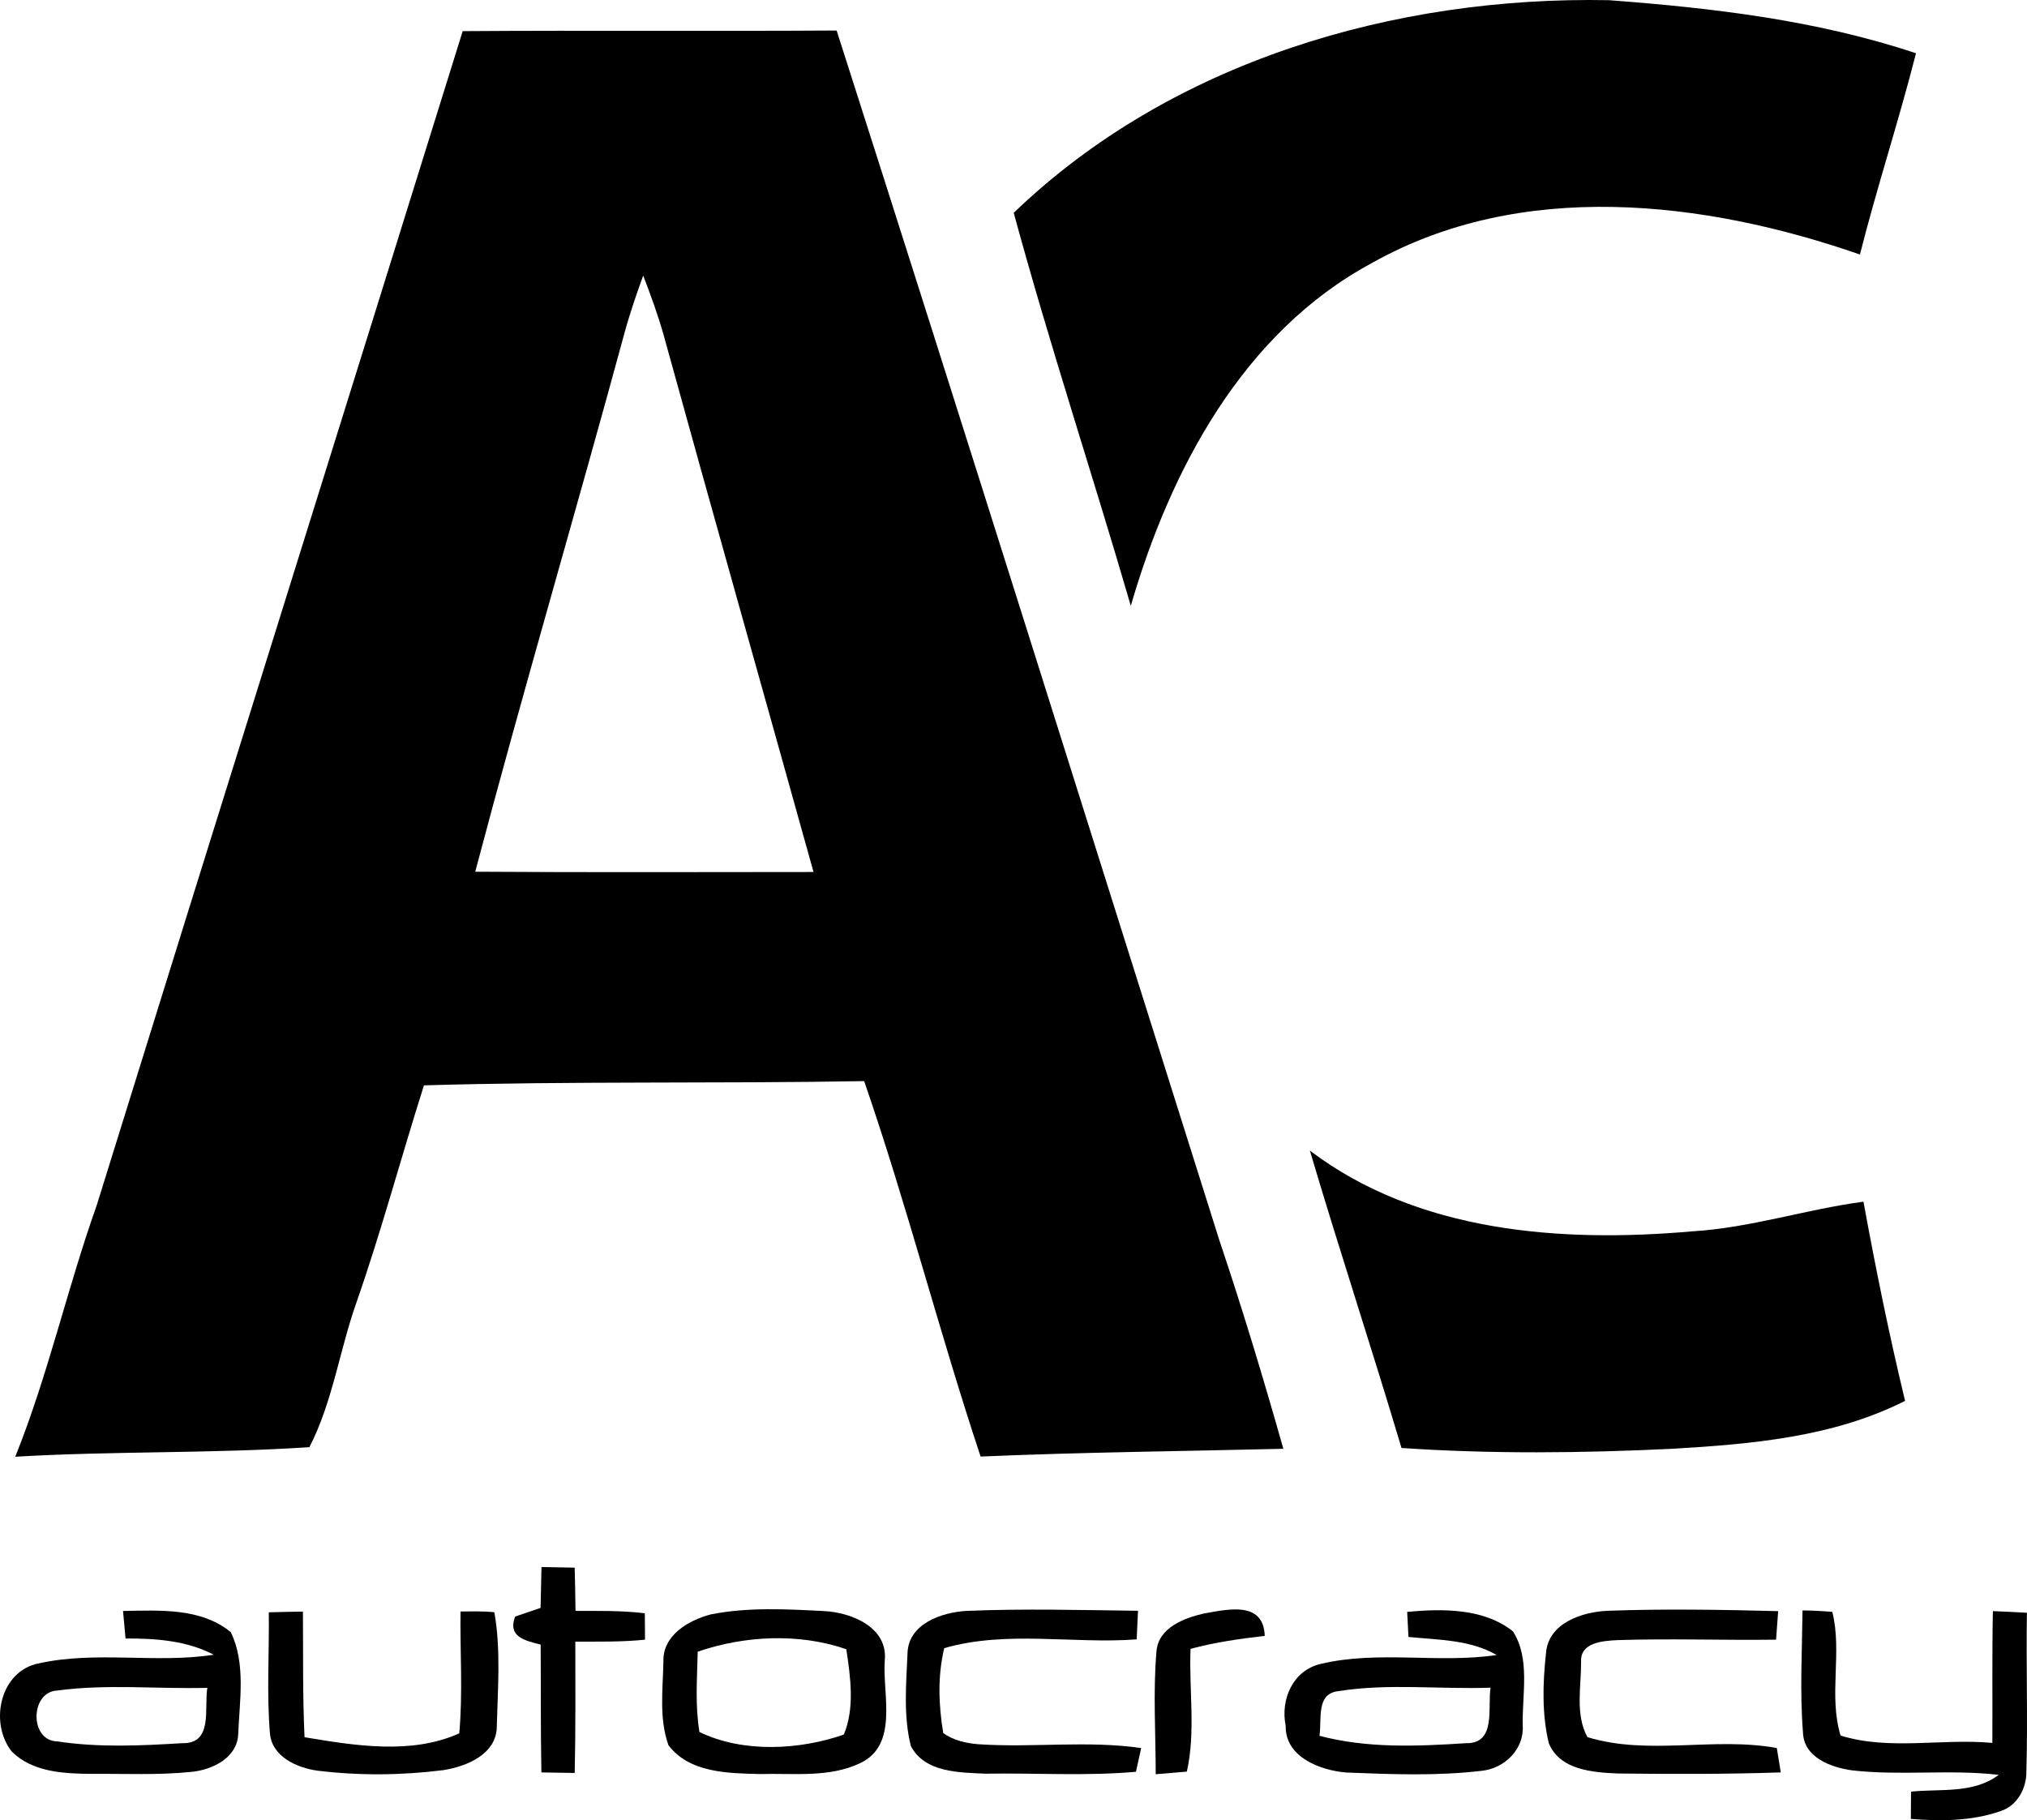 <?xml version="1.0" encoding="utf-8"?>
<svg xmlns="http://www.w3.org/2000/svg" xmlns:xlink="http://www.w3.org/1999/xlink" version="1.1" id="Layer_1" x="0px" y="0px" viewBox="-112.22 322.729 224.569 201.684" style="enable-background:new -112.22 322.729 224.569 201.684;">
<g id="_x23_000000ff">
	<path d="M0.09,346.31c17.41-16.76,42.16-24.02,65.94-23.56c11.48,0.86,23.05,2.22,34.02,5.88c-1.9,7.48-4.32,14.82-6.21,22.3&#xD;&#xA;		c-17.26-6-37.54-8.37-54.08,0.95c-14.28,7.68-22.34,22.94-26.7,37.98C8.83,375.31,4.06,360.93,0.09,346.31z"/>
	<path d="M-101.51,456.3c13.46-43.39,27.07-86.74,40.55-130.12c13.81-0.1,27.62,0.02,41.43-0.07&#xD;&#xA;		c14.29,44.62,28.29,89.33,42.39,134.01c2.57,7.65,4.91,15.38,7.1,23.14c-11.18,0.27-22.36,0.38-33.54,0.86&#xD;&#xA;		c-4.58-13.78-8.16-27.87-12.9-41.6c-16.26,0.29-32.52-0.01-48.77,0.47c-2.54,7.99-4.7,16.1-7.47,24.03&#xD;&#xA;		c-1.88,5.3-2.64,11.04-5.22,16.06c-10.84,0.72-21.74,0.42-32.59,1.06C-106.88,475.07-104.78,465.49-101.51,456.3 M-43.1,359.87&#xD;&#xA;		c-5.39,19.85-11.22,39.57-16.47,59.45c12.49,0.08,24.99,0.04,37.48,0.03c-5.52-19.84-11.14-39.66-16.61-59.51&#xD;&#xA;		c-0.63-2.23-1.43-4.41-2.26-6.58C-41.75,355.44-42.5,357.63-43.1,359.87z"/>
	<path d="M32.9,450.22c11.98,9.08,27.84,10.22,42.32,8.95c6.45-0.38,12.62-2.44,19.01-3.29c1.35,7.39,2.85,14.76,4.61,22.07&#xD;&#xA;		c-7.97,4.03-17.01,4.79-25.78,5.31c-9.99,0.48-20.02,0.59-30.01-0.09C39.77,472.15,36.16,461.24,32.9,450.22z"/>
	<path d="M-52.23,496.36c0.92,0.01,2.76,0.05,3.68,0.07c0.04,1.59,0.07,3.19,0.09,4.79c2.56,0.01,5.13-0.05,7.68,0.27&#xD;&#xA;		c0,0.73,0.01,2.19,0.02,2.92c-2.57,0.27-5.15,0.21-7.72,0.22c0,4.85,0.04,9.7-0.07,14.55c-0.93-0.01-2.77-0.04-3.69-0.06&#xD;&#xA;		c-0.09-4.72-0.05-9.44-0.08-14.16c-1.71-0.45-3.69-0.84-2.83-3.11c0.7-0.24,2.11-0.72,2.82-0.96&#xD;&#xA;		C-52.3,499.38-52.27,497.86-52.23,496.36z"/>
	<path d="M-98.59,501.23c4.04-0.06,8.61-0.38,11.94,2.35c1.68,3.46,0.97,7.59,0.82,11.32c-0.12,2.59-2.81,3.9-5.08,4.15&#xD;&#xA;		c-3.69,0.39-7.42,0.2-11.14,0.23c-3.05-0.02-6.51-0.17-8.84-2.44c-2.55-3.16-1.37-8.98,3-9.81c6.35-1.4,12.94,0.04,19.35-0.95&#xD;&#xA;		c-3.02-1.58-6.43-1.81-9.77-1.8C-98.4,503.26-98.5,502.24-98.59,501.23 M-105.88,515.68c4.56,0.7,9.25,0.48,13.84,0.2&#xD;&#xA;		c3.48,0.1,2.41-3.91,2.79-6.13c-5.54,0.14-11.14-0.45-16.64,0.3C-108.89,510.19-108.98,515.62-105.88,515.68z"/>
	<path d="M-82.44,501.38c1.26-0.04,2.52-0.06,3.78-0.08c0.04,4.64-0.04,9.28,0.18,13.92c5.57,0.93,11.85,1.96,17.14-0.43&#xD;&#xA;		c0.41-4.49,0.08-9,0.14-13.5c1.25-0.01,2.5-0.05,3.75,0.08c0.73,4.15,0.38,8.43,0.27,12.63c0,3.11-3.36,4.47-5.95,4.87&#xD;&#xA;		c-4.62,0.58-9.34,0.62-13.96,0.05c-2.23-0.32-4.97-1.53-5.22-4.08C-82.69,510.36-82.38,505.86-82.44,501.38z"/>
	<path d="M-33.47,501.61c4.12-0.82,8.37-0.58,12.54-0.37c3.04,0.15,7.12,1.8,6.73,5.5c-0.26,3.73,1.56,9.31-2.7,11.34&#xD;&#xA;		c-3.45,1.66-7.42,1.11-11.12,1.22c-3.51-0.09-7.81-0.11-10.14-3.19c-1.06-2.94-0.62-6.19-0.56-9.26&#xD;&#xA;		C-38.83,503.93-35.94,502.26-33.47,501.61 M-34.92,505.74c-0.07,2.96-0.3,5.96,0.19,8.9c4.8,2.33,11.04,2.01,15.99,0.29&#xD;&#xA;		c1.23-2.88,0.75-6.4,0.28-9.46C-23.69,503.66-29.7,503.95-34.92,505.74z"/>
	<path d="M-11.68,506.01c0.03-3.36,3.79-4.64,6.59-4.79c6.31-0.26,12.63-0.09,18.95-0.01c-0.05,1.05-0.1,2.11-0.15,3.17&#xD;&#xA;		c-7.08,0.52-14.43-1.02-21.32,0.97c-0.74,3.06-0.63,6.3-0.11,9.4c1.13,0.84,2.56,1.14,3.94,1.25c5.99,0.4,12.03-0.44,17.99,0.42&#xD;&#xA;		c-0.15,0.66-0.43,1.97-0.58,2.63c-5.53,0.49-11.1,0.12-16.64,0.21c-2.9-0.13-6.76-0.1-8.3-3.07&#xD;&#xA;		C-12.14,512.88-11.83,509.38-11.68,506.01z"/>
	<path d="M15.9,505.75c0.18-2.65,3.04-3.73,5.26-4.24c2.65-0.46,6.6-1.43,6.74,2.48c-2.76,0.32-5.53,0.71-8.22,1.44&#xD;&#xA;		c-0.19,4.52,0.59,9.16-0.41,13.6c-0.86,0.07-2.59,0.22-3.45,0.29C15.82,514.8,15.52,510.26,15.9,505.75z"/>
	<path d="M59.06,505.91c0.24-3.35,4.02-4.59,6.86-4.7c6.28-0.23,12.58-0.12,18.86,0.04c-0.08,1.05-0.15,2.1-0.23,3.16&#xD;&#xA;		c-5.85,0.08-11.71-0.14-17.55,0.05c-1.56,0.08-4.17,0.22-4.05,2.39c0.01,2.73-0.67,5.89,0.7,8.36c6.78,2.08,14.06-0.07,20.98,1.21&#xD;&#xA;		c0.11,0.67,0.33,2.03,0.44,2.7c-6.01,0.2-12.03,0.19-18.04,0.12c-2.77-0.12-6.43-0.37-7.66-3.35&#xD;&#xA;		C58.59,512.63,58.7,509.21,59.06,505.91z"/>
	<path d="M87.48,501.17c1.1,0.01,2.2,0.07,3.3,0.16c1.12,4.49-0.44,9.29,0.92,13.71c5.42,1.67,11.23,0.29,16.81,0.81&#xD;&#xA;		c0.03-4.87-0.04-9.73,0.06-14.6c1.25,0.05,2.51,0.1,3.77,0.18c-0.1,5.84,0.11,11.69-0.06,17.53c0.04,1.89-0.98,3.83-2.84,4.44&#xD;&#xA;		c-3.18,1.12-6.64,1.14-9.96,0.87c0.01-0.76,0.02-2.27,0.02-3.02c3.27-0.34,6.9,0.26,9.71-1.86c-5.41-0.63-10.86,0.12-16.25-0.5&#xD;&#xA;		c-2.32-0.32-5.35-1.42-5.43-4.2C87.17,510.2,87.43,505.67,87.48,501.17z"/>
	<path d="M43.68,501.33c3.92-0.36,8.48-0.42,11.72,2.16c1.94,3.04,1,6.99,1.08,10.42c0.18,2.64-2.01,4.76-4.53,5.03&#xD;&#xA;		c-4.98,0.59-10.04,0.39-15.04,0.19c-2.87-0.24-6.75-1.71-6.69-5.16c-0.6-2.95,0.8-6.18,3.91-6.88c6.37-1.51,13.01-0.02,19.47-0.98&#xD;&#xA;		c-2.99-1.71-6.46-1.67-9.78-2C43.78,503.41,43.71,502.02,43.68,501.33 M33.96,515.06c5.29,1.41,10.84,1.17,16.25,0.82&#xD;&#xA;		c3.38,0.07,2.35-3.99,2.71-6.15c-5.61,0.2-11.28-0.5-16.84,0.38C33.53,510.38,34.25,513.27,33.96,515.06z"/>
</g>
</svg>